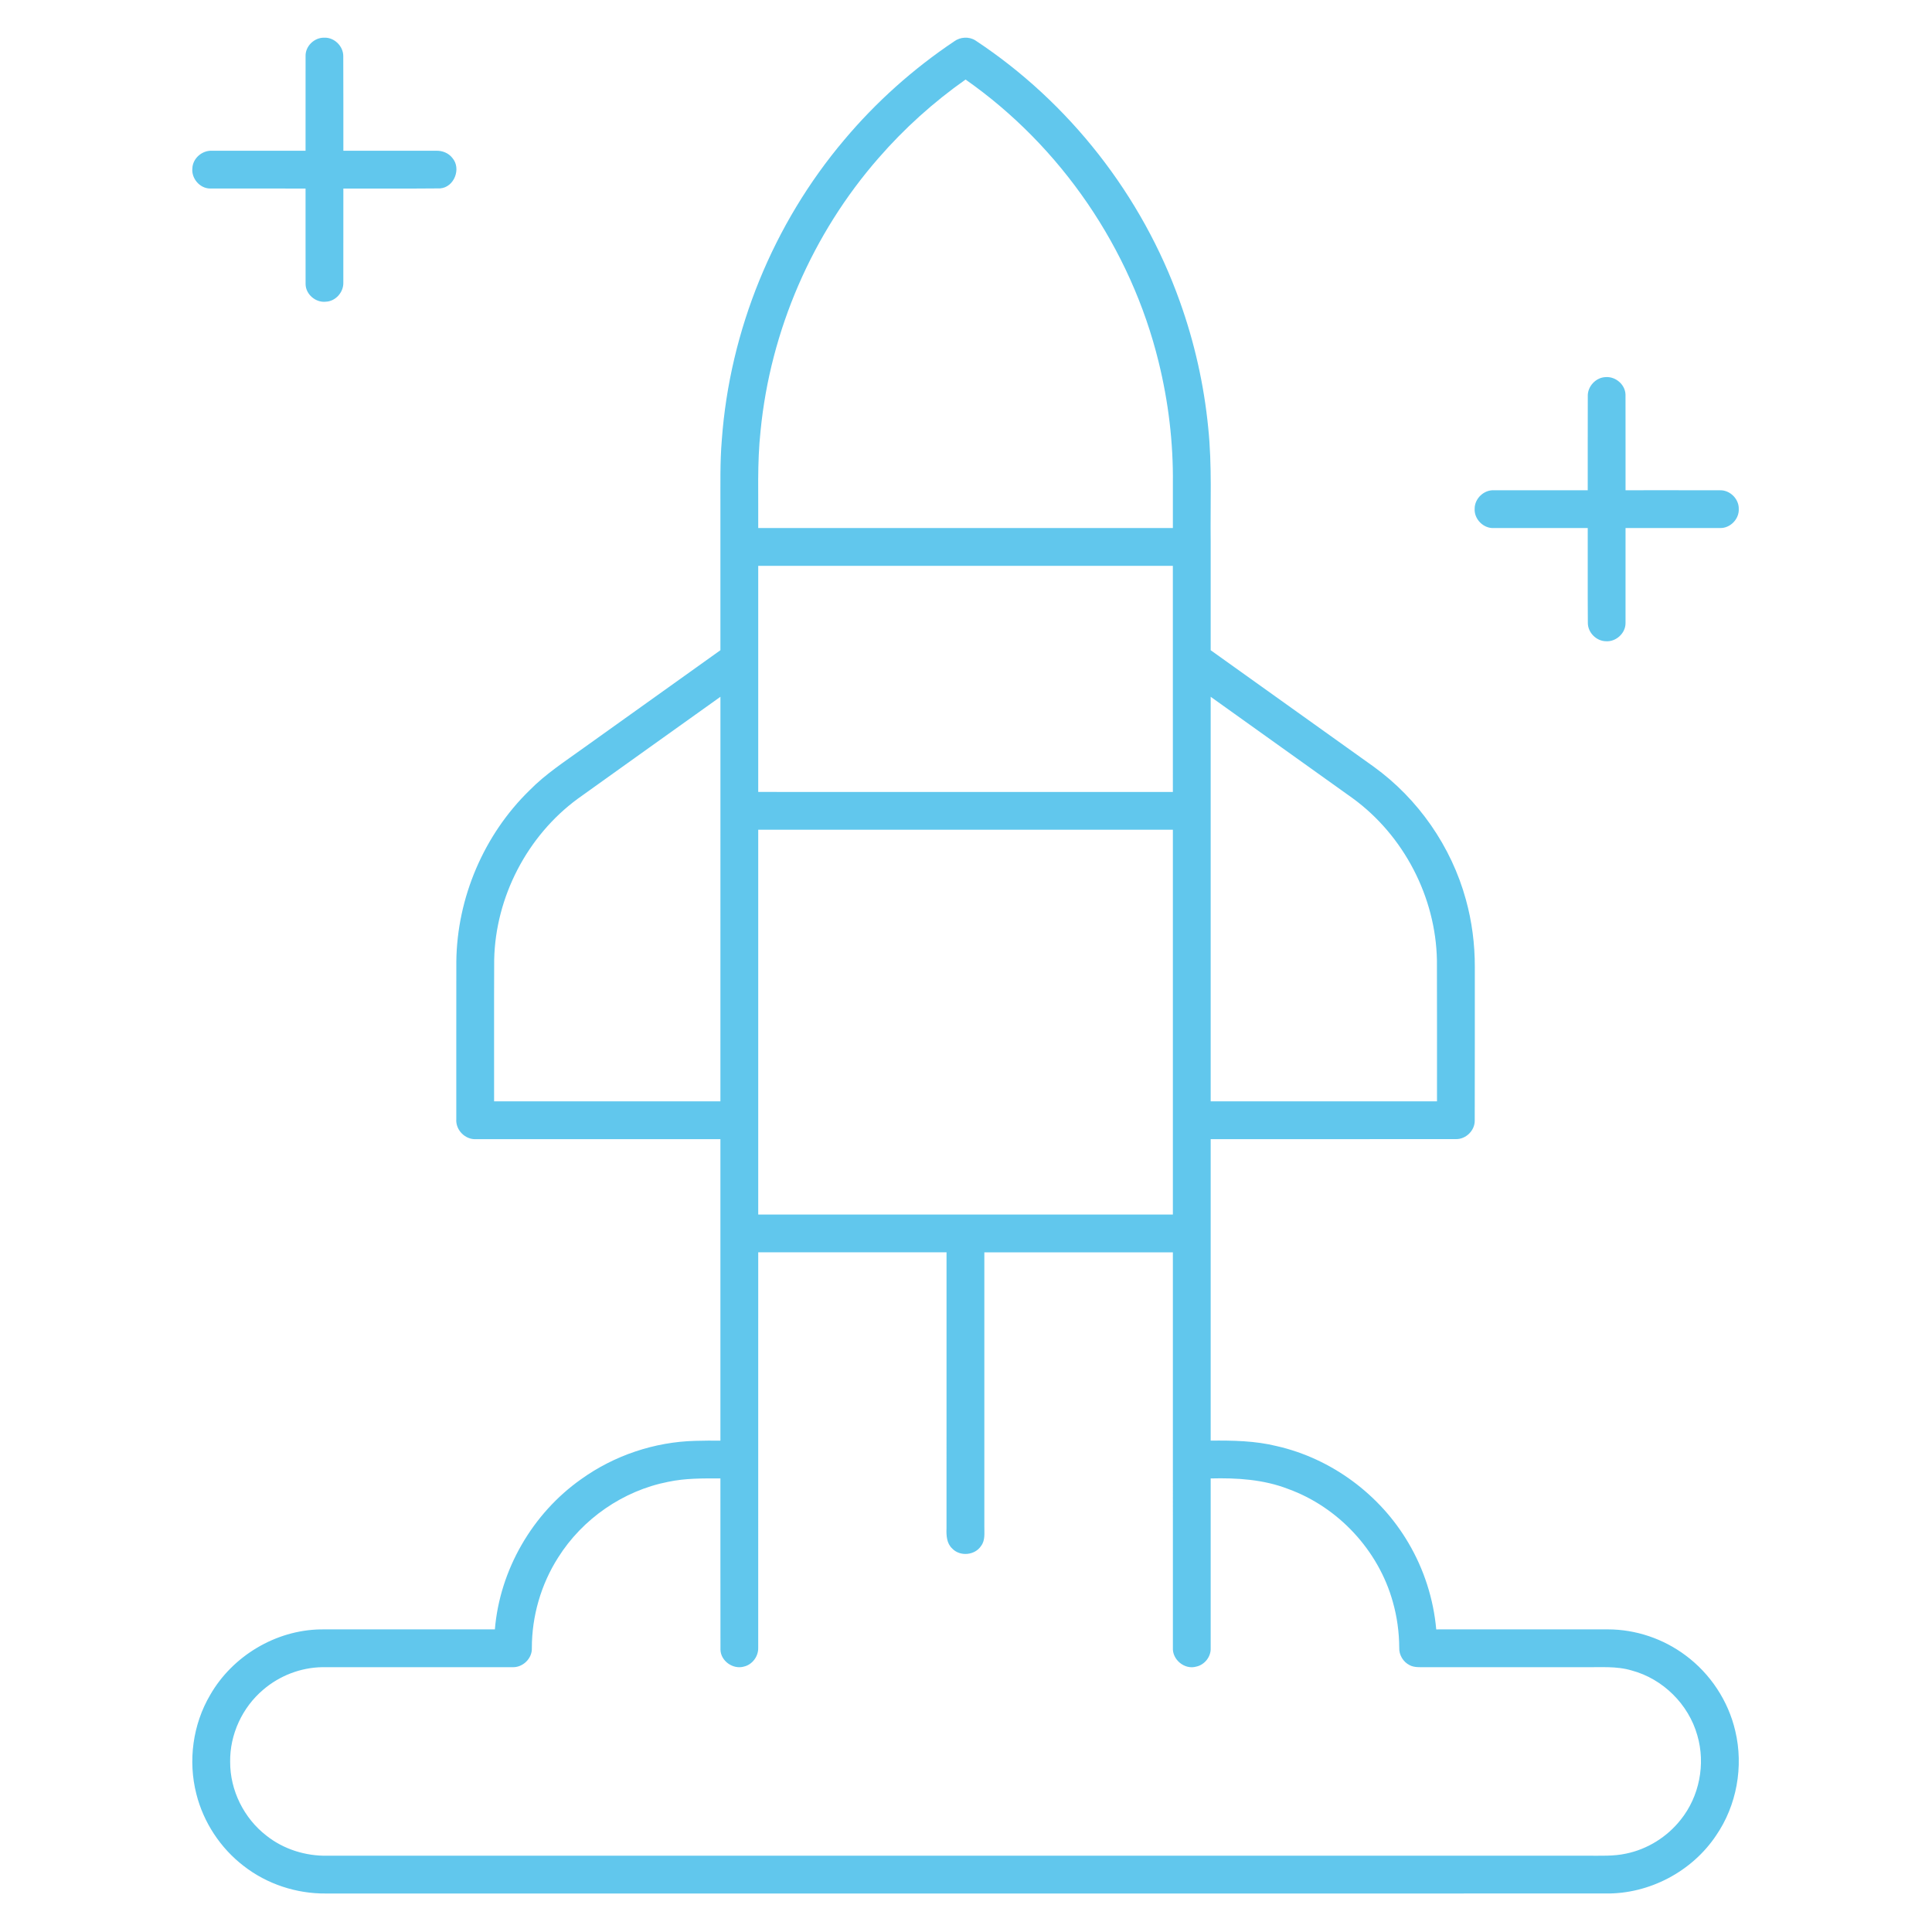<svg xmlns="http://www.w3.org/2000/svg" width="1067pt" height="1067pt" viewBox="0 0 1067 1067"><g id="#61c7edff"><path fill="#61c7ed" opacity="1.00" d=" M 168.76 30.89 C 168.65 25.46 173.63 20.69 179.02 20.82 C 184.55 20.54 189.58 25.44 189.58 30.96 C 189.69 48.39 189.59 65.82 189.63 83.25 C 206.75 83.26 223.87 83.24 240.99 83.25 C 244.32 83.18 247.74 84.52 249.80 87.20 C 254.92 93.04 250.86 103.48 243.05 104.05 C 225.24 104.23 207.43 104.07 189.63 104.13 C 189.61 121.43 189.65 138.73 189.61 156.02 C 189.80 161.36 185.37 166.40 179.98 166.62 C 174.43 167.27 168.89 162.63 168.77 157.00 C 168.72 139.38 168.77 121.75 168.75 104.13 C 151.16 104.11 133.58 104.15 115.99 104.11 C 110.35 104.06 105.65 98.55 106.24 92.98 C 106.42 87.49 111.59 83.00 117.03 83.26 C 134.27 83.23 151.51 83.26 168.75 83.25 C 168.76 65.79 168.73 48.34 168.76 30.89 Z"></path><path fill="#61c7ed" opacity="1.00" d=" M 526.97 22.85 C 530.32 20.38 535.14 20.07 538.68 22.32 C 590.55 56.55 630.75 107.98 651.60 166.52 C 659.66 188.98 664.93 212.44 667.27 236.20 C 669.45 257.07 668.37 278.09 668.63 299.03 C 668.63 319.05 668.62 339.08 668.63 359.10 C 698.62 380.52 728.61 401.94 758.59 423.37 C 783.23 441.15 801.53 467.49 809.57 496.80 C 812.93 508.89 814.53 521.45 814.51 534.00 C 814.47 562.33 814.56 590.67 814.46 619.00 C 814.46 624.43 809.55 629.20 804.13 629.10 C 758.96 629.16 713.79 629.10 668.63 629.13 C 668.63 684.63 668.63 740.13 668.63 795.62 C 680.84 795.50 693.19 795.70 705.11 798.65 C 735.36 805.52 762.25 825.45 777.89 852.20 C 786.44 866.70 791.70 883.11 793.20 899.88 C 824.80 899.86 856.40 899.89 888.01 899.87 C 903.35 899.87 918.60 905.03 930.87 914.21 C 944.56 924.33 954.52 939.39 958.36 955.99 C 963.03 975.62 959.17 997.13 947.71 1013.77 C 934.40 1033.65 910.84 1046.03 886.91 1045.73 C 651.27 1045.77 415.62 1045.76 179.98 1045.74 C 163.67 1045.89 147.37 1040.52 134.50 1030.47 C 121.72 1020.63 112.37 1006.42 108.44 990.77 C 103.76 972.46 106.48 952.35 116.09 936.05 C 128.40 914.58 152.25 900.28 177.03 899.88 C 209.12 899.86 241.21 899.88 273.31 899.87 C 276.05 867.00 294.03 835.90 320.97 816.91 C 339.24 803.80 361.48 796.32 383.96 795.75 C 388.60 795.61 393.23 795.60 397.87 795.63 C 397.88 740.13 397.87 684.63 397.87 629.13 C 352.89 629.12 307.90 629.14 262.91 629.12 C 256.94 629.51 251.56 624.06 252.00 618.10 C 252.01 589.04 251.97 559.98 252.02 530.92 C 252.44 495.75 267.26 460.99 292.48 436.45 C 301.34 427.41 312.02 420.52 322.22 413.14 C 347.44 395.12 372.66 377.11 397.87 359.10 C 397.87 332.73 397.87 306.37 397.87 280.00 C 397.92 267.66 397.60 255.29 398.64 242.97 C 403.04 182.46 427.06 123.59 466.24 77.26 C 483.78 56.38 504.32 38.03 526.97 22.85 M 485.26 87.22 C 448.61 129.09 425.46 182.56 420.04 237.96 C 418.10 255.78 418.92 273.73 418.75 291.62 C 495.08 291.63 571.42 291.62 647.75 291.62 C 647.75 283.41 647.75 275.20 647.75 266.99 C 648.00 244.40 645.28 221.80 639.88 199.87 C 624.58 137.33 586.00 80.87 533.26 43.93 C 515.60 56.37 499.44 70.92 485.26 87.22 M 418.75 312.50 C 418.75 354.13 418.75 395.75 418.75 437.37 C 495.08 437.38 571.41 437.37 647.75 437.38 C 647.75 395.75 647.76 354.12 647.74 312.50 C 571.41 312.51 495.08 312.50 418.75 312.50 M 319.09 441.12 C 291.17 461.61 273.66 495.37 272.93 529.98 C 272.80 556.07 272.91 582.16 272.88 608.25 C 314.54 608.25 356.21 608.25 397.87 608.25 C 397.88 533.77 397.86 459.30 397.88 384.82 C 371.61 403.58 345.32 422.32 319.09 441.12 M 668.63 384.82 C 668.63 459.30 668.62 533.77 668.63 608.25 C 710.29 608.25 751.96 608.25 793.62 608.25 C 793.60 582.28 793.68 556.32 793.58 530.35 C 792.96 495.44 775.26 461.38 747.02 440.83 C 720.91 422.14 694.76 403.48 668.63 384.82 M 418.75 458.25 C 418.75 529.08 418.75 599.92 418.75 670.75 C 495.08 670.75 571.42 670.75 647.75 670.75 C 647.75 599.92 647.75 529.08 647.75 458.25 C 571.42 458.25 495.08 458.25 418.75 458.25 M 418.75 691.63 C 418.74 764.41 418.76 837.20 418.74 909.99 C 418.90 914.76 415.49 919.37 410.80 920.43 C 404.83 922.11 398.03 917.34 397.90 911.07 C 397.84 879.55 397.89 848.03 397.87 816.50 C 388.23 816.47 378.50 816.36 369.02 818.38 C 344.15 823.24 321.68 838.80 308.21 860.24 C 298.78 875.05 293.72 892.57 293.73 910.13 C 294.00 915.93 288.69 921.06 282.92 920.74 C 247.93 920.76 212.95 920.74 177.97 920.75 C 166.07 920.92 154.33 925.47 145.32 933.23 C 133.80 942.98 126.88 957.94 127.11 973.05 C 127.04 988.75 134.71 1004.18 147.12 1013.77 C 156.62 1021.33 168.82 1025.12 180.92 1024.87 C 412.96 1024.88 645.00 1024.87 877.04 1024.87 C 884.03 1024.82 891.13 1025.22 898.02 1023.71 C 909.85 1021.29 920.68 1014.52 928.16 1005.06 C 938.54 992.20 942.04 974.23 937.39 958.38 C 932.59 941.26 918.39 927.20 901.22 922.59 C 892.71 920.02 883.76 920.89 875.02 920.75 C 845.67 920.76 816.32 920.73 786.98 920.76 C 784.12 920.72 781.07 921.00 778.46 919.61 C 774.93 917.82 772.60 913.95 772.77 909.99 C 772.72 901.42 771.56 892.87 769.21 884.63 C 761.31 856.23 739.13 832.36 711.42 822.32 C 697.81 817.04 683.07 816.14 668.63 816.51 C 668.63 847.71 668.62 878.90 668.63 910.10 C 668.89 914.89 665.31 919.46 660.64 920.44 C 654.22 922.26 647.34 916.57 647.76 909.96 C 647.73 837.18 647.76 764.40 647.75 691.63 C 613.04 691.63 578.33 691.62 543.63 691.63 C 543.62 742.07 543.62 792.51 543.63 842.96 C 543.57 846.60 544.21 850.67 541.82 853.79 C 538.40 859.04 530.12 859.76 525.85 855.18 C 522.78 852.33 522.58 847.91 522.74 844.01 C 522.77 793.22 522.74 742.42 522.75 691.62 C 488.08 691.63 453.42 691.62 418.75 691.63 Z"></path><path fill="#61c7ed" opacity="1.00" d=" M 876.90 218.91 C 876.67 213.35 881.49 208.27 887.05 208.26 C 892.47 207.99 897.66 212.56 897.73 218.06 C 897.78 235.62 897.73 253.18 897.75 270.75 C 915.16 270.77 932.58 270.71 949.99 270.77 C 955.47 270.66 960.39 275.56 960.28 281.04 C 960.57 286.59 955.63 291.73 950.06 291.62 C 932.63 291.64 915.19 291.61 897.75 291.63 C 897.74 309.10 897.76 326.56 897.74 344.03 C 897.84 349.69 892.46 354.58 886.85 354.14 C 881.58 354.02 876.94 349.35 876.93 344.06 C 876.80 326.59 876.91 309.10 876.87 291.63 C 859.58 291.62 842.28 291.63 824.99 291.63 C 819.27 291.92 814.10 286.71 814.42 281.00 C 814.36 275.42 819.43 270.53 825.00 270.76 C 842.29 270.73 859.58 270.76 876.87 270.75 C 876.89 253.47 876.84 236.19 876.90 218.91 Z"></path></g></svg>